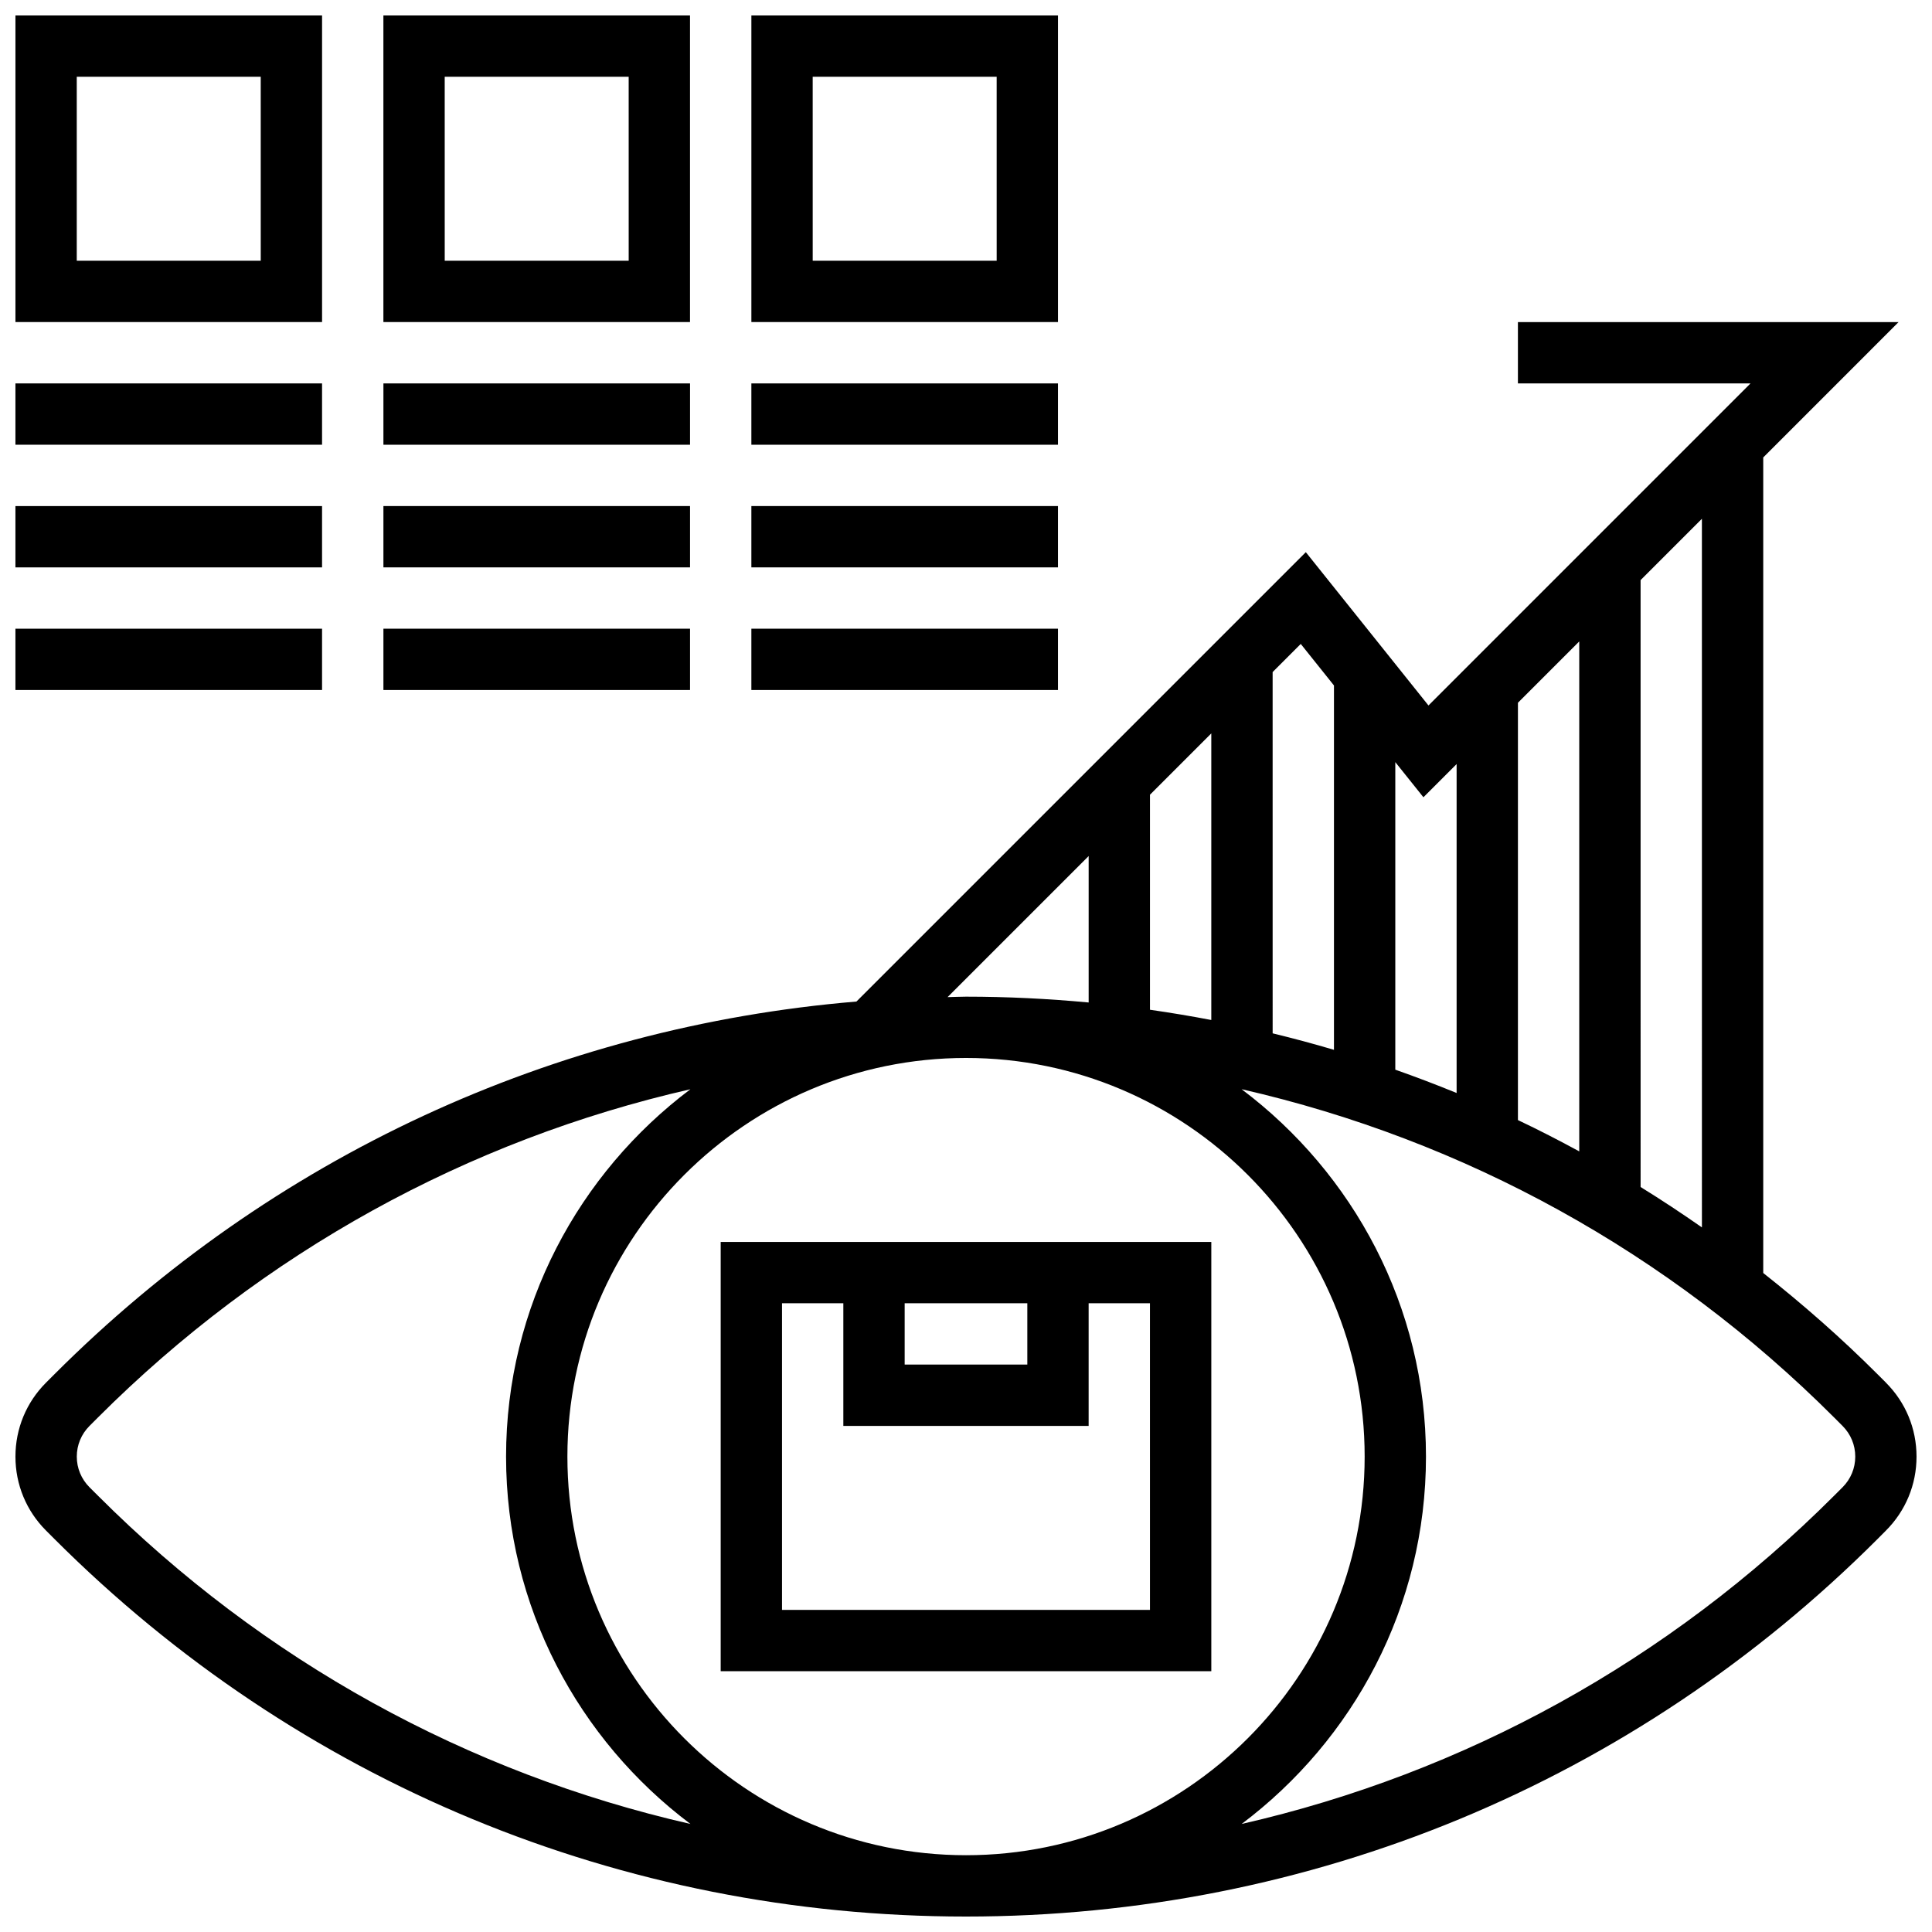 <?xml version="1.0" encoding="UTF-8"?>
<!-- Uploaded to: SVG Repo, www.svgrepo.com, Generator: SVG Repo Mixer Tools -->
<svg width="800px" height="800px" version="1.1" viewBox="144 144 512 512" xmlns="http://www.w3.org/2000/svg">
 <defs>
  <clipPath id="g">
   <path d="m148.09 229h503.81v422.9h-503.81z"/>
  </clipPath>
  <clipPath id="f">
   <path d="m148.09 148.09h81.906v81.906h-81.906z"/>
  </clipPath>
  <clipPath id="e">
   <path d="m245 148.09h82v81.906h-82z"/>
  </clipPath>
  <clipPath id="d">
   <path d="m343 148.09h82v81.906h-82z"/>
  </clipPath>
  <clipPath id="c">
   <path d="m148.09 245h81.906v17h-81.906z"/>
  </clipPath>
  <clipPath id="b">
   <path d="m148.09 278h81.906v17h-81.906z"/>
  </clipPath>
  <clipPath id="a">
   <path d="m148.09 310h81.906v17h-81.906z"/>
  </clipPath>
 </defs>
 <g clip-path="url(#g)">
  <path d="m643.78 510.4-2.211-2.211c-9.621-9.621-19.77-18.52-30.293-26.832v-216.13l35.867-35.871h-100.88v16.25h61.645l-85.348 85.352-32.504-40.629-119.09 119.09c-80.293 6.719-154.91 41.141-212.53 98.762l-2.219 2.219c-5.242 5.234-8.125 12.203-8.125 19.617 0 7.41 2.883 14.383 8.125 19.617l2.211 2.211c64.527 64.523 150.32 100.06 241.57 100.06s177.04-35.535 241.57-100.05l2.207-2.219c5.242-5.242 8.125-12.207 8.125-19.617 0-7.41-2.883-14.379-8.125-19.613zm-48.754-41.125c-5.332-3.723-10.742-7.305-16.25-10.703l-0.004-160.84 16.25-16.25zm-48.758-28.441v-110.6l16.25-16.25v135.14c-5.352-2.906-10.758-5.691-16.25-8.293zm-16.25-94.352v87.176c-5.363-2.203-10.781-4.258-16.25-6.184v-81.504l7.453 9.312zm-32.504-20.828v96.562c-5.371-1.594-10.793-3.047-16.25-4.371l-0.004-95.742 7.453-7.453zm-48.758 85.941v-56.988l16.25-16.25v75.953c-5.387-1.031-10.797-1.934-16.25-2.715zm-16.25-40.734v38.809c-10.742-1-21.586-1.543-32.504-1.543-1.633 0-3.25 0.098-4.883 0.121zm-262.57 169.49-2.219-2.211c-2.172-2.18-3.367-5.055-3.367-8.125s1.195-5.949 3.363-8.125l2.211-2.211c43.848-43.848 98.039-73.547 157.04-87.02-29.594 22.254-48.852 57.555-48.852 97.355s19.258 75.102 48.863 97.355c-59.012-13.465-113.2-43.164-157.04-87.02zm230.07-115.98c58.246 0 105.64 47.391 105.64 105.64 0 58.246-47.391 105.64-105.64 105.64s-105.64-47.391-105.64-105.64c-0.004-58.246 47.387-105.64 105.64-105.64zm232.29 113.77-2.211 2.211c-43.848 43.848-98.039 73.547-157.04 87.02 29.594-22.258 48.852-57.555 48.852-97.355s-19.258-75.102-48.863-97.367c59.012 13.473 113.2 43.172 157.05 87.02l2.215 2.219c2.168 2.18 3.363 5.055 3.363 8.129 0 3.07-1.195 5.945-3.363 8.125z"/>
 </g>
 <g clip-path="url(#f)">
  <path d="m229.35 148.09h-81.258v81.258h81.258zm-16.25 65.008h-48.758v-48.758h48.754z"/>
 </g>
 <g clip-path="url(#e)">
  <path d="m326.86 148.09h-81.258v81.258h81.258zm-16.25 65.008h-48.754l-0.004-48.758h48.754z"/>
 </g>
 <g clip-path="url(#d)">
  <path d="m424.38 148.09h-81.258v81.258h81.258zm-16.25 65.008h-48.754l-0.004-48.758h48.754z"/>
 </g>
 <g clip-path="url(#c)">
  <path d="m148.09 245.61h81.258v16.25h-81.258z"/>
 </g>
 <g clip-path="url(#b)">
  <path d="m148.09 278.11h81.258v16.25h-81.258z"/>
 </g>
 <g clip-path="url(#a)">
  <path d="m148.09 310.61h81.258v16.25h-81.258z"/>
 </g>
 <path d="m245.61 245.61h81.258v16.25h-81.258z"/>
 <path d="m245.61 278.11h81.258v16.25h-81.258z"/>
 <path d="m245.61 310.61h81.258v16.25h-81.258z"/>
 <path d="m343.12 245.61h81.258v16.25h-81.258z"/>
 <path d="m343.12 278.11h81.258v16.25h-81.258z"/>
 <path d="m343.12 310.61h81.258v16.25h-81.258z"/>
 <path d="m465.01 473.13h-130.02v113.76h130.02zm-81.262 16.25h32.504v16.25h-32.504zm65.008 81.262h-97.512v-81.262h16.25v32.504h65.008v-32.504h16.25z"/>
</svg>